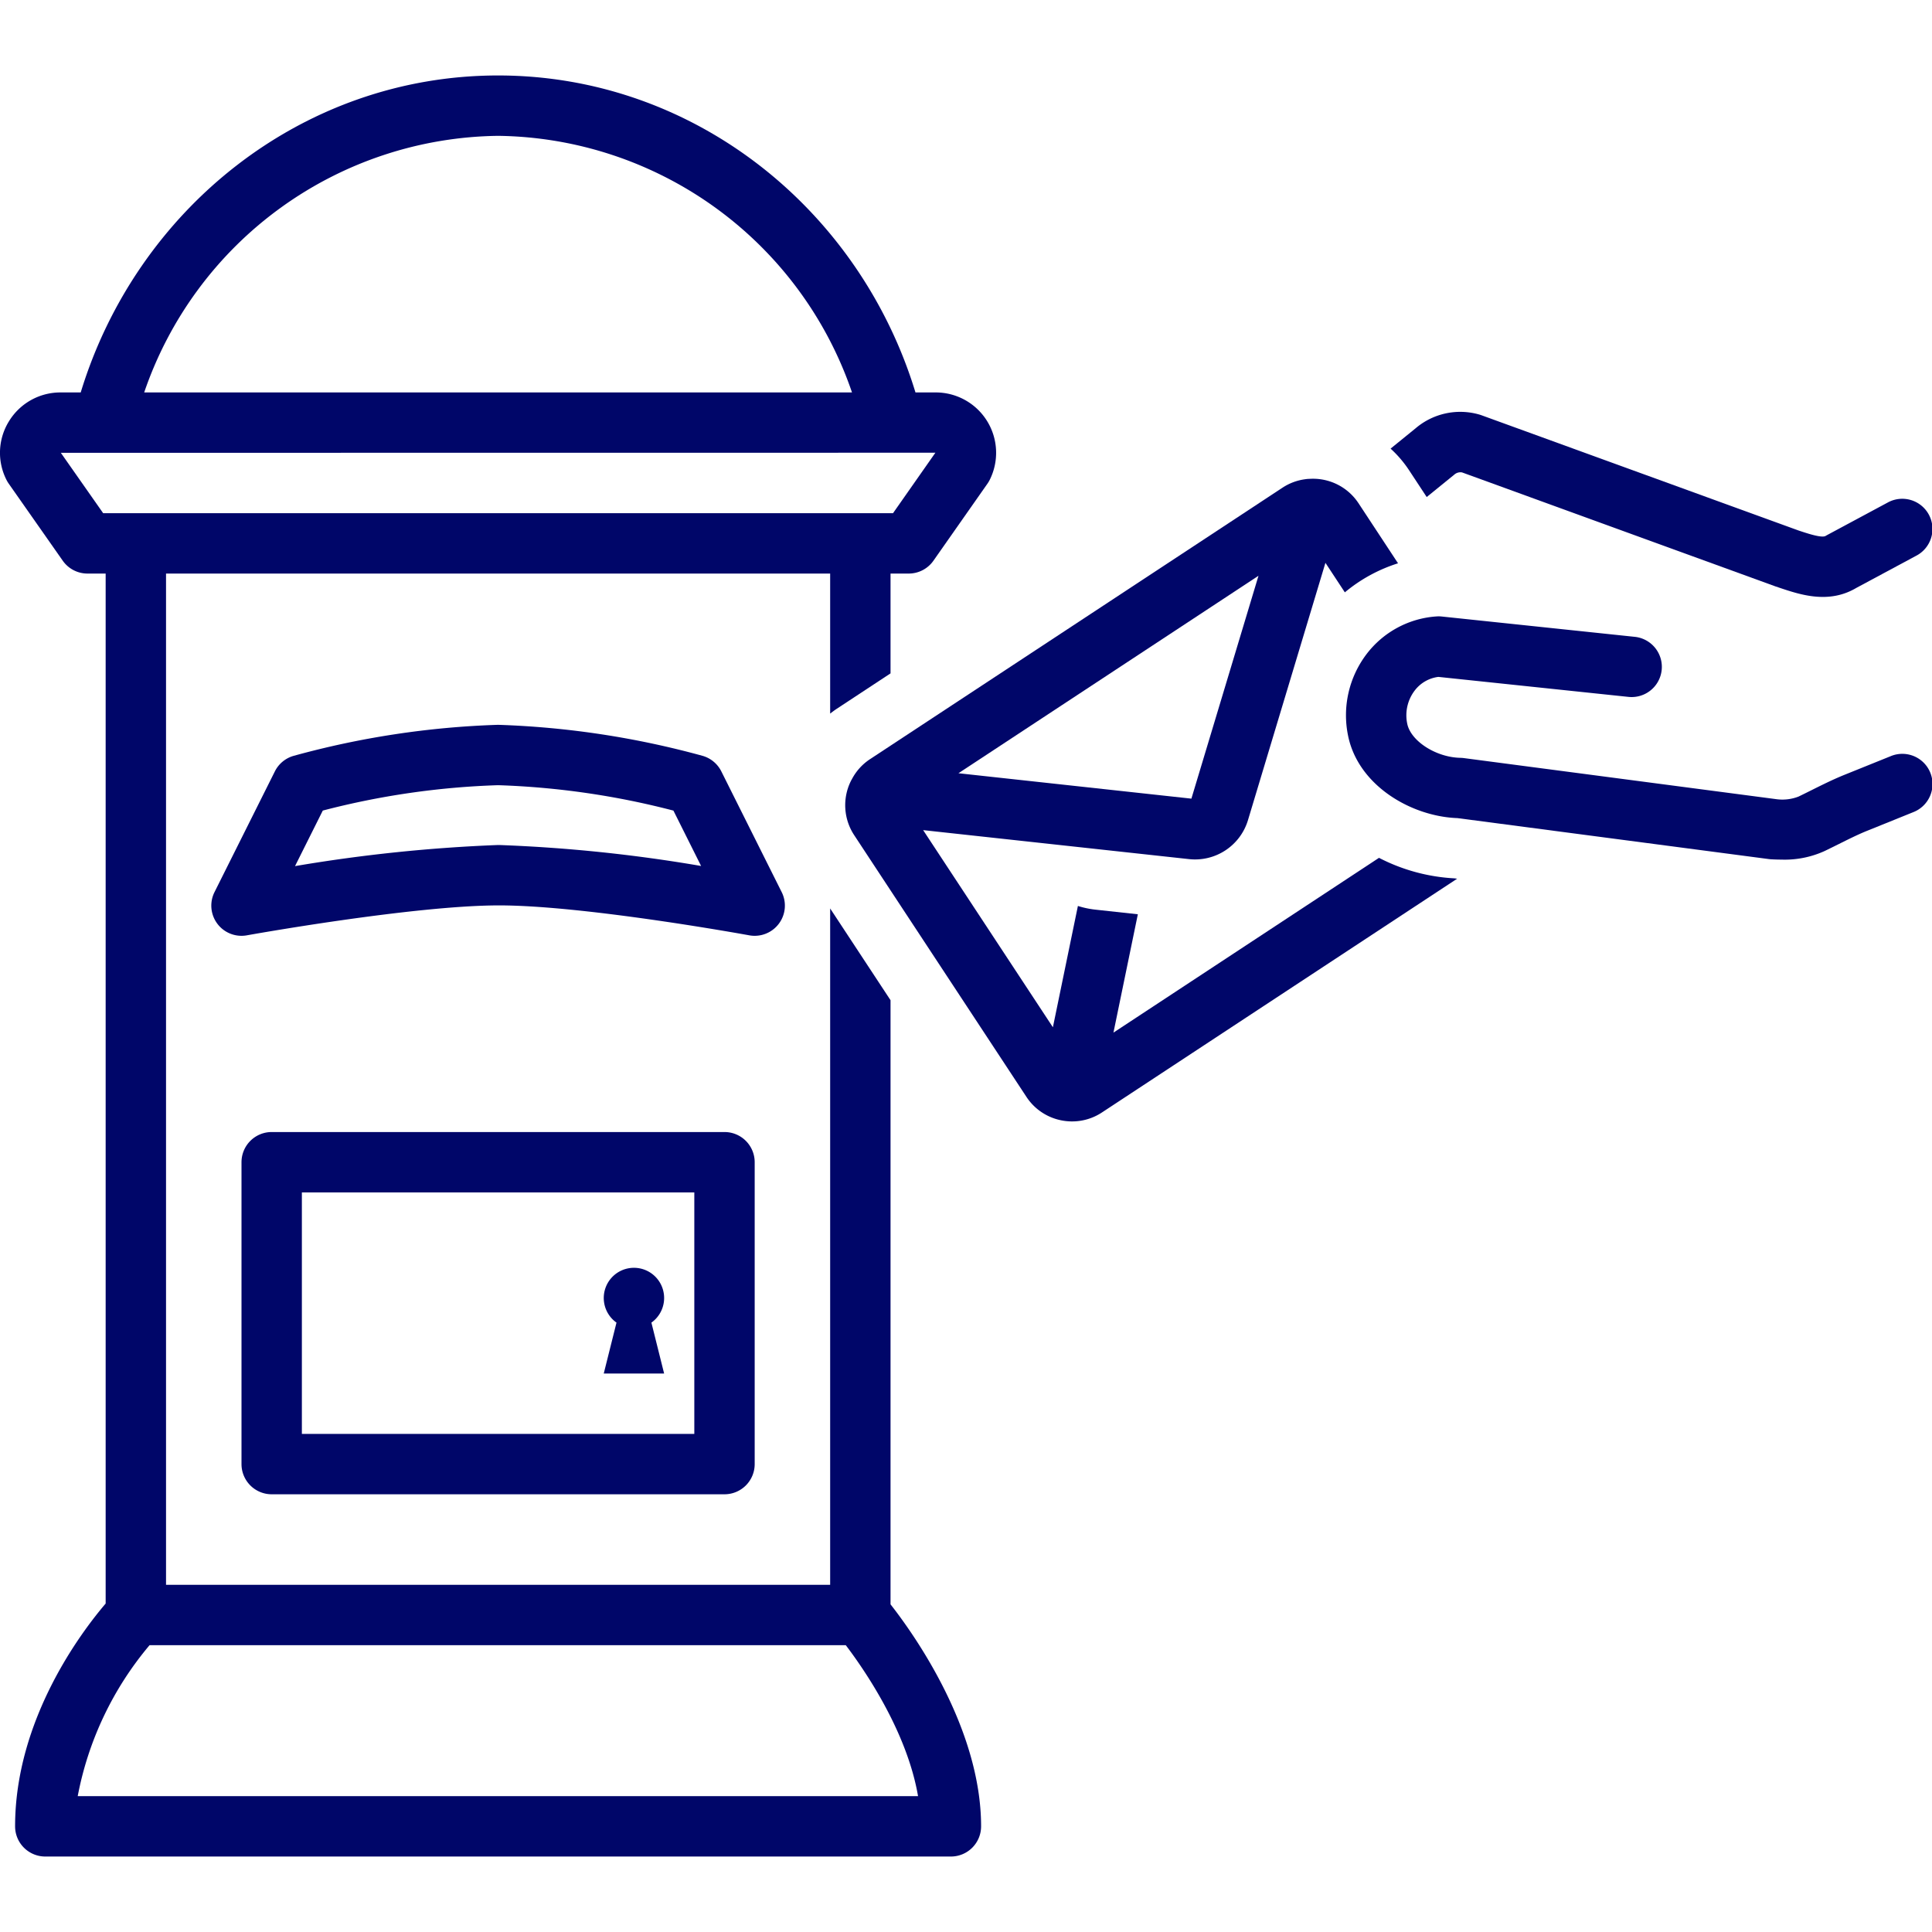<svg xmlns="http://www.w3.org/2000/svg" data-name="Layer 1" viewBox="0 0 128 128" x="0px" y="0px"><path fill="#000669" d="M4.018,26A3.991,3.991,0,0,0,.595,27.909a3.961,3.961,0,0,0-.165,3.886,2.056,2.056,0,0,0,.148.248l3.579,5.105A2.001,2.001,0,0,0,5.795,38H7v68.239C5.417,108.094,1,113.903,1,121a2,2,0,0,0,2,2H63a2,2,0,0,0,2-2c0-6.518-4.5-12.795-6-14.708V66.266L55,60.188V104.998H11V38.002H55v9.276c.136-.104.27-.209.415-.305L59,44.613V38h1.205a2.001,2.001,0,0,0,1.638-.852l3.579-5.105a2.056,2.056,0,0,0,.148-.248A4,4,0,0,0,61.982,26h-1.33C56.947,13.844,45.959,5,33,5S9.053,13.844,5.348,26Zm52.017,82.998c1.213,1.596,4.051,5.698,4.788,10.002H5.149a21.82,21.82,0,0,1,4.76-10.002ZM59.165,34H6.835L4.031,30l57.941-.006ZM33,9A25.103,25.103,0,0,1,56.447,26H9.553A25.103,25.103,0,0,1,33,9Z"></path><path fill="#000669" d="M51.599,61.201a1.999,1.999,0,0,0,.19-2.096l-4-8a2.002,2.002,0,0,0-1.245-1.03A58.18,58.18,0,0,0,33,48.021a57.827,57.827,0,0,0-13.547,2.056,2,2,0,0,0-1.242,1.029l-4,8a2,2,0,0,0,2.145,2.862c.109-.02,10.958-1.969,16.649-1.983h.064c5.7,0,16.461,1.963,16.569,1.982A1.974,1.974,0,0,0,50,62,2.001,2.001,0,0,0,51.599,61.201Zm-18.531-5.217h-.072a104.111,104.111,0,0,0-13.45,1.398l1.84-3.68A52.526,52.526,0,0,1,33,52.021,52.794,52.794,0,0,1,44.616,53.704l1.834,3.669A100.492,100.492,0,0,0,33.067,55.984Z"></path><path fill="#000669" d="M48,75H18a2,2,0,0,0-2,2V97a2,2,0,0,0,2,2H48a2,2,0,0,0,2-2V77A2,2,0,0,0,48,75ZM46,95H20V79H46Z"></path><path fill="#000669" d="M44,91l-.843-3.373a2,2,0,1,0-2.313,0L40,91Z"></path><path fill="#000669" d="M78.78,56.919a3.662,3.662,0,0,0,3.902-2.584l5.131-17.046,1.287,1.956a10.352,10.352,0,0,1,3.523-1.925L89.999,33.332a3.604,3.604,0,0,0-3.227-1.607,1.978,1.978,0,0,0-.298.025,3.583,3.583,0,0,0-1.487.549L57.617,50.312a3.576,3.576,0,0,0-1.179,1.315c-.032.052-.059.106-.086.161a3.608,3.608,0,0,0,.234,3.534L68.001,72.666a3.592,3.592,0,0,0,2.293,1.556,3.631,3.631,0,0,0,.736.075,3.591,3.591,0,0,0,1.982-.597L96.539,58.217l-.179-.024a12.317,12.317,0,0,1-4.998-1.359L73.769,68.414l1.616-7.841-2.815-.307a6.022,6.022,0,0,1-1.156-.244l-1.657,8.037-8.596-13.061Zm.153-4.007L63.5,51.229,83.378,38.147Z"></path><path fill="#000669" d="M126.748,53.812a2,2,0,1,0-1.496-3.709L122.099,51.375c-.728.301-1.41.642-2.071.971-.29.145-.581.29-.874.431a2.979,2.979,0,0,1-1.513.164L96.981,50.225a2.133,2.133,0,0,0-.224-.017c-1.61-.029-3.29-1.107-3.524-2.259a2.709,2.709,0,0,1,.486-2.187,2.332,2.332,0,0,1,1.577-.916l12.596,1.325a2,2,0,0,0,.418-3.979l-12.788-1.346a1.918,1.918,0,0,0-.335-.007,6.361,6.361,0,0,0-4.642,2.488,6.699,6.699,0,0,0-1.232,5.414c.67,3.304,4.187,5.353,7.249,5.461L117.198,56.917c.051.006.102.011.152.014q.354.019.681.02a6.382,6.382,0,0,0,2.852-.567c.312-.149.62-.304.93-.457.626-.312,1.217-.607,1.798-.848Z"></path><path fill="#000669" d="M94.523,32.93l1.832-1.488a.61.61,0,0,1,.51-.143l20.77,7.554.248.083c1.382.464,3.274,1.1,5.104.014l3.959-2.126a2,2,0,1,0-1.893-3.523l-4.001,2.148c-.033.018-.065.036-.098.056-.255.158-1.224-.168-1.801-.36L98.143,27.508c-.044-.016-.089-.03-.135-.043a4.558,4.558,0,0,0-4.216.907l-1.662,1.35a7.585,7.585,0,0,1,1.21,1.41Z"></path></svg>